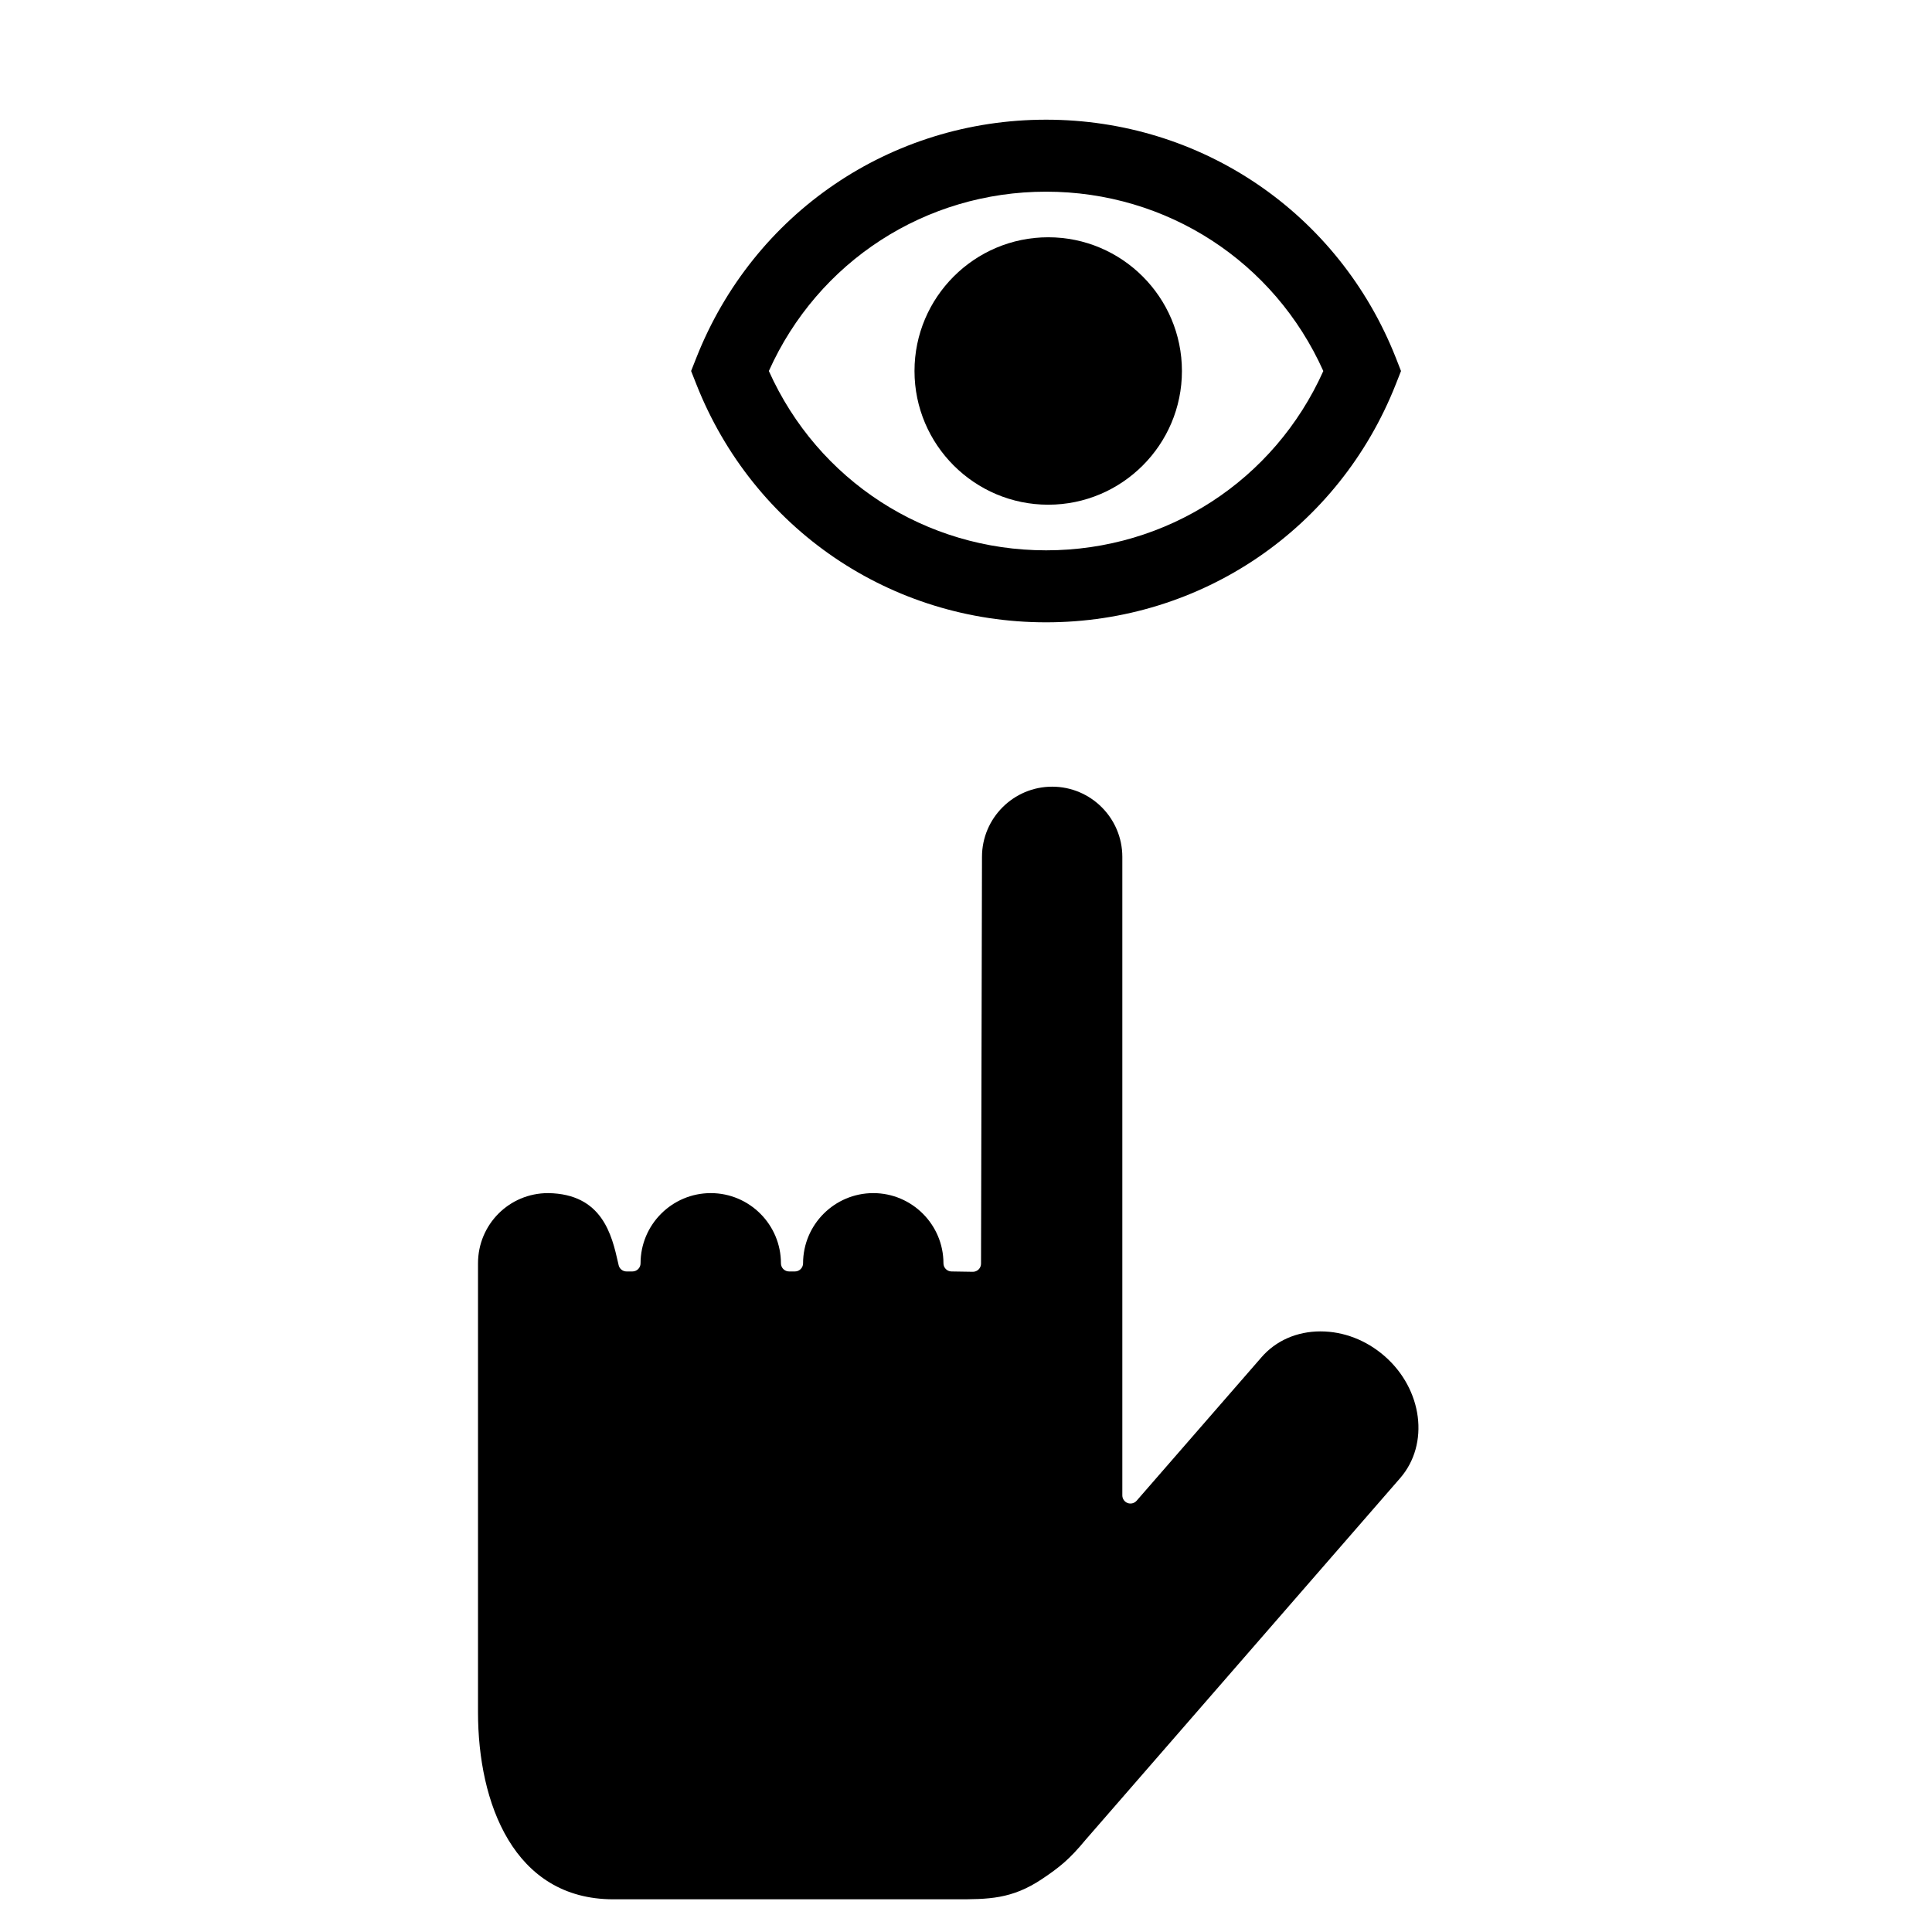 <?xml version="1.0" encoding="UTF-8"?>
<!-- Uploaded to: SVG Repo, www.svgrepo.com, Generator: SVG Repo Mixer Tools -->
<svg fill="#000000" width="800px" height="800px" version="1.1" viewBox="144 144 512 512" xmlns="http://www.w3.org/2000/svg">
 <g>
  <path d="m493.98 496.83c-6.277 0-11.863 2.445-15.711 6.902l-33.047 37.973c-0.602 0.676-1.539 0.93-2.387 0.617-0.836-0.32-1.406-1.125-1.406-2.027v-169.21c0-10.262-8.336-18.609-18.59-18.609s-18.602 8.348-18.602 18.609l-0.254 107.8c0 0.582-0.238 1.137-0.645 1.535-0.406 0.395-0.945 0.617-1.508 0.617h-0.035l-5.648-0.09c-1.172-0.016-2.121-0.988-2.121-2.152 0-10.262-8.344-18.609-18.594-18.609-10.262 0-18.609 8.348-18.609 18.609 0 1.184-0.965 2.152-2.152 2.152h-1.562c-1.184 0-2.152-0.969-2.152-2.152 0-10.262-8.344-18.609-18.594-18.609-10.262 0-18.609 8.348-18.609 18.609 0 0.574-0.227 1.121-0.629 1.523-0.41 0.406-0.957 0.629-1.523 0.629h-0.004-1.566c-0.996 0-1.875-0.699-2.09-1.68l-0.145-0.637c-1.648-7.273-4.141-18.25-18.539-18.445h-0.004c-10.352 0-18.578 8.348-18.578 18.602v119c0 23.953 9.426 49.547 35.863 49.547h90.742c8.598 0 14.812 0 22.836-5.356 4.688-3.141 7.32-5.269 11.512-10.34l83.426-95.922c7.84-9.031 5.977-23.551-4.168-32.371-4.84-4.203-10.844-6.512-16.906-6.512z"/>
  <path d="m513.91 238.82c-15.121-38.332-51.5-63.098-92.684-63.102-41.188 0-77.566 24.77-92.691 63.102l-1.383 3.5 1.383 3.5c15.117 38.332 51.496 63.102 92.684 63.102 41.184 0 77.562-24.766 92.684-63.098l1.379-3.5zm-92.688 51.023c-32.031 0-60.469-18.531-73.469-47.523 13.008-28.996 41.438-47.523 73.469-47.523 32.027 0 60.469 18.531 73.469 47.531-13 28.988-41.438 47.516-73.469 47.516z"/>
  <path d="m421.79 206.88c-19.539 0-35.438 15.895-35.438 35.438 0 19.535 15.895 35.434 35.438 35.434 19.543 0 35.434-15.895 35.434-35.434-0.004-19.547-15.895-35.438-35.434-35.438z"/>
 </g>
</svg>